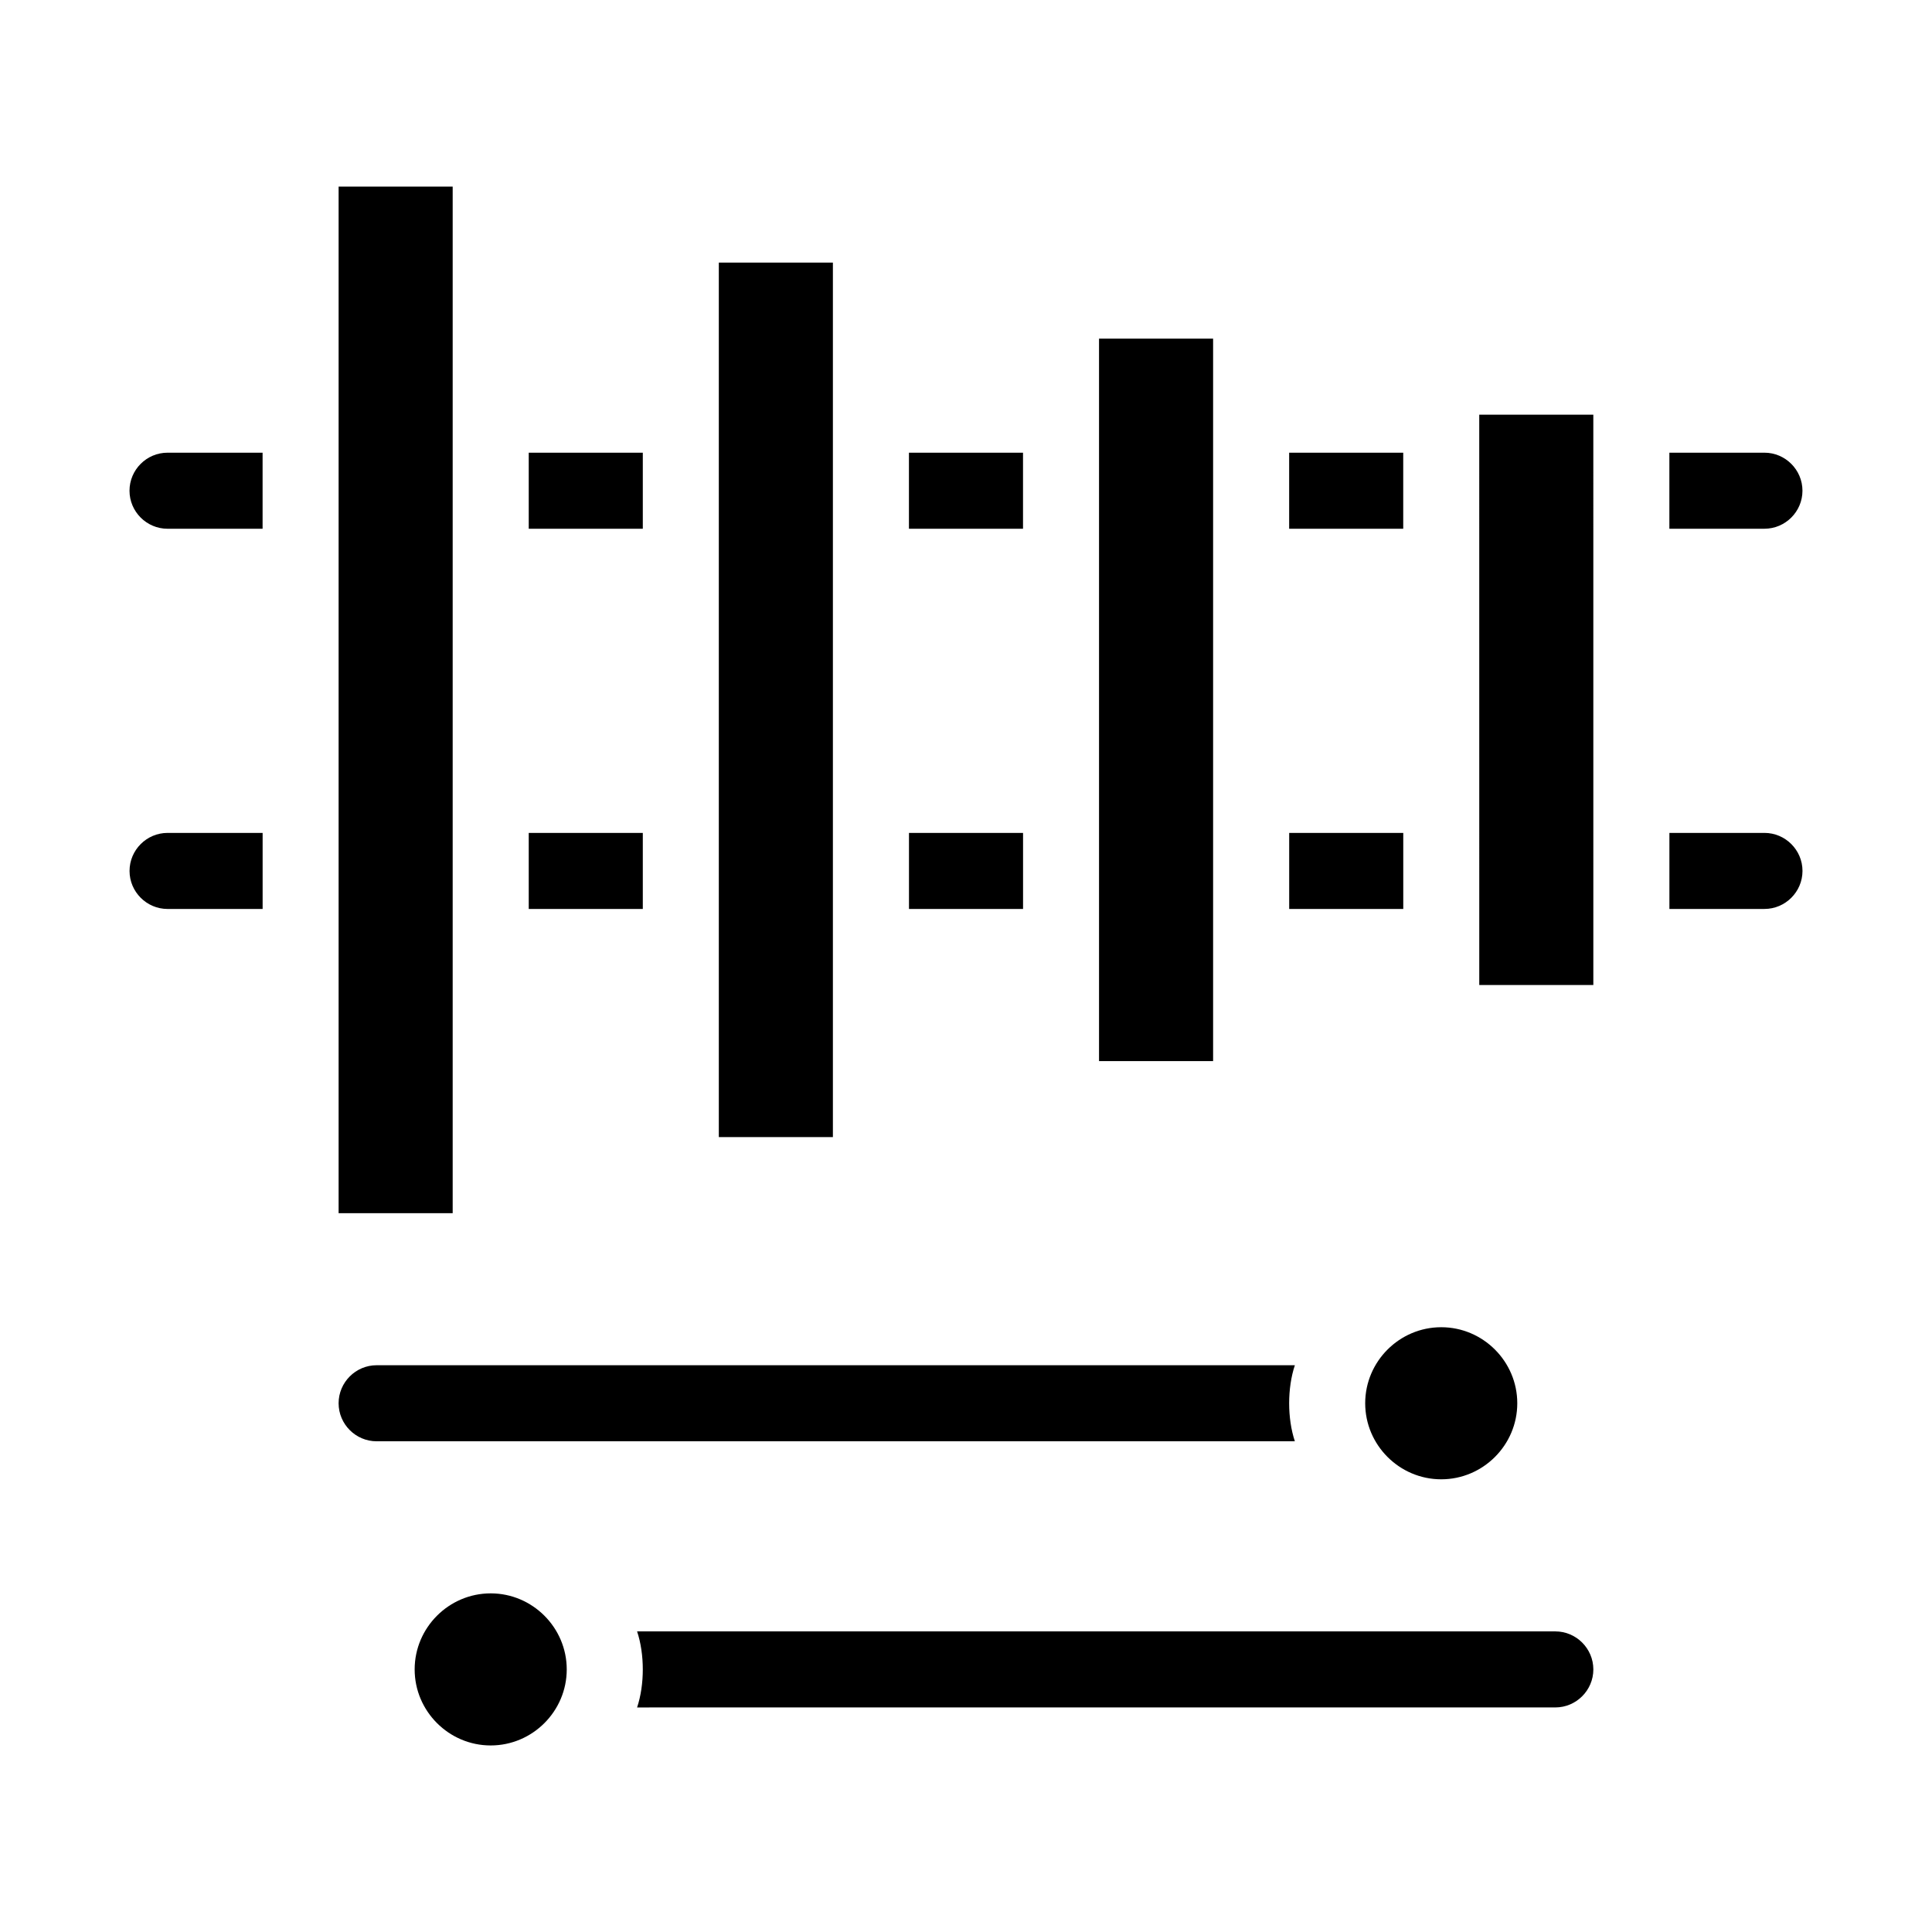 <?xml version="1.0" encoding="UTF-8"?>
<!-- Uploaded to: SVG Repo, www.svgrepo.com, Generator: SVG Repo Mixer Tools -->
<svg fill="#000000" width="800px" height="800px" version="1.1" viewBox="144 144 512 512" xmlns="http://www.w3.org/2000/svg">
 <path d="m515.88 384.88h-30.23v-20.152h30.23zm-337.55-10.074c0 5.543 4.535 10.078 10.078 10.078h25.191v-20.152l-25.195-0.004c-5.543 0-10.074 4.535-10.074 10.078zm236.79-10.078h-30.23v20.152h30.23zm196.48 0h-25.191v20.152h25.191c5.543 0 10.078-4.535 10.078-10.078 0-5.539-4.535-10.074-10.078-10.074zm-297.25 0h-30.23v20.152h30.23zm0-100.76h-30.23v20.152h30.23zm100.76 0h-30.23v20.152h30.23zm-236.79 10.078c0 5.543 4.535 10.078 10.078 10.078h25.191v-20.152l-25.195-0.004c-5.543 0-10.074 4.535-10.074 10.078zm443.35 0c0-5.543-4.535-10.078-10.078-10.078h-25.191v20.152h25.191c5.543 0 10.078-4.531 10.078-10.074zm-105.8-10.078h-30.23v20.152h30.23zm-30.23 251.91c0-3.527 0.504-7.055 1.512-10.078h-243.34c-5.543 0-10.078 4.535-10.078 10.078s4.535 10.078 10.078 10.078h243.34c-1.008-3.023-1.512-6.551-1.512-10.078zm70.535 60.457h-243.34c1.008 3.023 1.512 6.551 1.512 10.078s-0.504 7.055-1.512 10.078l243.34-0.004c5.543 0 10.078-4.535 10.078-10.078-0.004-5.539-4.535-10.074-10.078-10.074zm-292.21-382.89h-30.23v272.06h30.23zm100.76 20.152h-30.23v231.75h30.23zm100.76 20.152h-30.23v191.45h30.23zm70.535 171.29h30.23l-0.004-151.14h-30.23zm-30.23 110.84c0 11.082 9.07 20.152 20.152 20.152s20.152-9.07 20.152-20.152-9.07-20.152-20.152-20.152-20.152 9.066-20.152 20.152zm-231.75 50.379c-11.082 0-20.152 9.07-20.152 20.152s9.07 20.152 20.152 20.152 20.152-9.07 20.152-20.152-9.07-20.152-20.152-20.152z"/>
</svg>